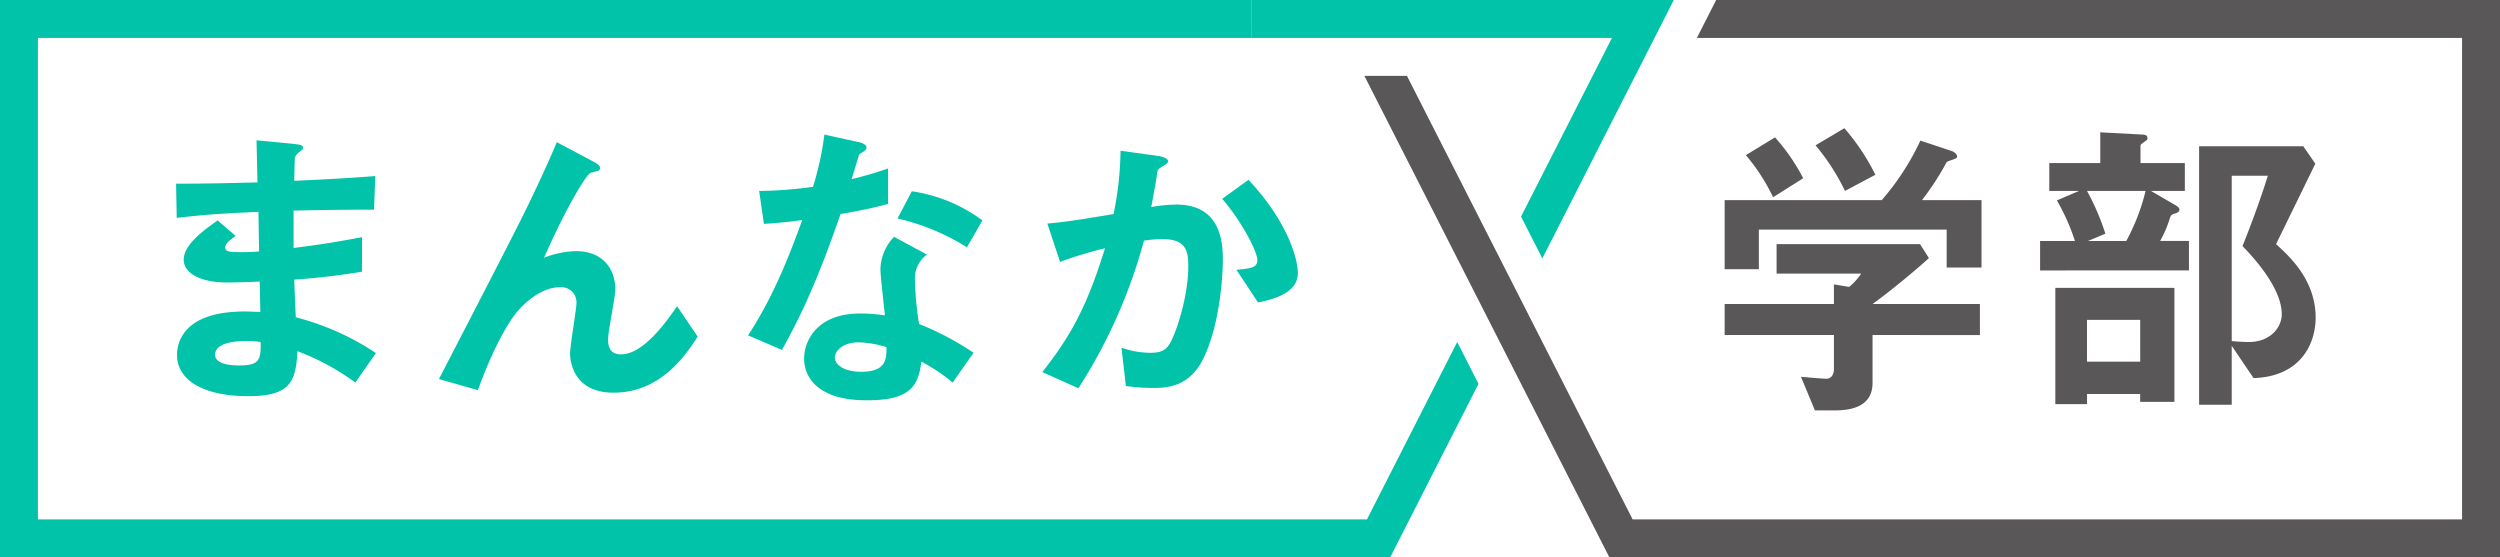 <svg xmlns="http://www.w3.org/2000/svg" width="425.197" height="94.796" viewBox="0 0 425.197 94.796"><defs><style>.a{fill:#595757;}.b{fill:#00c3aa;}</style></defs><polygon class="a" points="291.884 0 288.601 6.453 418.744 6.453 418.744 88.344 277.679 88.344 239.292 12.905 232.052 12.905 273.722 94.796 425.197 94.796 425.197 0 291.884 0"/><polygon class="b" points="247.842 58.167 232.487 88.344 6.453 88.344 6.453 6.453 212.899 6.453 212.899 0 0 0 0 94.796 236.444 94.796 251.463 65.282 247.842 58.167"/><path class="a" d="M539.432,267.4V260.94H507.49v6.733h-5.818V255.931h26.717a42.961,42.961,0,0,0,6.572-10.127l5.333,1.778c.322.107.915.484.915.915a.308.308,0,0,1-.215.323c-.162.162-1.347.432-1.562.647a45.991,45.991,0,0,1-4.2,6.464h10.127V267.4Zm-12.605,11.473v8.134c0,3.77-3.124,4.686-6.41,4.686h-3.393l-2.37-5.71c.646.054,3.662.323,4.309.323.916,0,1.293-.808,1.293-1.616v-5.817H501.672V273.6h18.584v-3.34l2.585.431a9.818,9.818,0,0,0,2.047-2.263H510.506v-5.009h24.4l1.508,2.37c-2.424,2.208-6.679,5.71-9.588,7.811h18.26v5.278Zm-16.913-23.431a33.022,33.022,0,0,0-4.633-7.164l4.956-3.017a32.858,32.858,0,0,1,4.794,6.949Zm12.227-1.078a37.053,37.053,0,0,0-5.009-7.756l4.9-2.909a37.3,37.3,0,0,1,5.279,7.918Z" transform="translate(-208.346 -221.893)"/><path class="a" d="M555.323,267.889v-5.01h5.926a35.168,35.168,0,0,0-3.071-6.9l3.771-1.616h-5.063v-4.74h8.672V244.4l7.164.378c.592.053.862.161.862.592,0,.269-.108.377-.377.539-.755.538-.808.592-.808.808v2.908h7.541v4.74h-5.764l4.255,2.478c.431.27.593.485.593.7,0,.323-.269.484-.539.592-.754.216-.862.269-1.077.808a18.535,18.535,0,0,1-1.67,3.932h4.9v5.01Zm17.022,22.353V288.9H563.3v1.724h-5.387V270.851h20.253v19.391ZM563.3,254.368a40.409,40.409,0,0,1,3.124,7.272l-2.963,1.239h6.518a34.923,34.923,0,0,0,3.285-8.511Zm9.049,21.924H563.3v7.11h9.049Zm19.283,9.911-3.716-5.495v10.02h-5.548V246.774h17.721l2.047,2.962c-4.2,8.619-4.686,9.588-6.679,13.682,2.316,2.1,6.733,6.14,6.733,12.5C602.186,280.224,599.762,285.933,591.628,286.2Zm-1.885-22.462c.97-2.37,2.909-7.433,4.309-11.958h-6.14V279.9c.916.108,2.424.162,2.908.162,3.663,0,5.6-2.478,5.6-4.74C596.422,270.8,591.467,265.519,589.743,263.741Z" transform="translate(-208.346 -221.893)"/><polygon class="b" points="212.899 0 212.899 6.453 274.158 6.453 264.555 25.324 258.698 36.834 262.318 43.949 270.306 28.25 284.681 0 212.899 0"/><path class="b" d="M268.781,286.957a40.59,40.59,0,0,0-9.857-5.333c-.215,5.494-1.508,7.649-8.4,7.649-7.433,0-12.066-2.639-12.066-7,0-1.563.539-7.811,12.659-7.38l1.508.054-.108-5.171c-.969.054-3.932.162-5.494.162-4.955,0-7.433-1.778-7.433-3.879,0-2.639,3.663-5.171,5.763-6.679l3.071,2.639c-.97.7-1.778,1.293-1.778,1.993,0,.755,1.131.755,2.047.755a36.888,36.888,0,0,0,3.717-.108l-.108-6.733c-6.195.269-9.265.484-13.9,1.023l-.108-5.818c6.14,0,9.049-.107,13.843-.215l-.161-7.164,6.571.647c1.024.107,1.347.269,1.347.646,0,.215-.108.269-.7.754a1.749,1.749,0,0,0-.7.969c0,.054-.054,1.078-.107,3.879,6.894-.323,8.726-.431,13.789-.808l-.215,5.71c-5.979,0-10.989.107-13.682.161v6.356c4.686-.592,6.679-.915,11.635-1.831V268.1a115.822,115.822,0,0,1-11.527,1.347c.107,2.693.107,3.232.269,6.41a44.765,44.765,0,0,1,13.627,6.086ZM250.144,279.9c-3.5,0-5.225.916-5.225,2.317,0,1.831,3.447,1.831,4.094,1.831,3.5,0,3.717-.969,3.663-3.986A13.917,13.917,0,0,0,250.144,279.9Z" transform="translate(-208.346 -221.893)"/><path class="b" d="M312.683,288.681c-7.379,0-7.379-6.3-7.379-6.626,0-1.347,1.077-7.6,1.077-8.456a2.591,2.591,0,0,0-2.8-2.855c-2.963,0-5.656,2.316-7.164,4.039-.808.862-3.663,4.795-6.787,13.467L283,286.365c12.981-25.1,14.327-27.741,16.751-32.912,1.832-3.932,2.586-5.656,3.286-7.38l6.087,3.232c.323.162,1.293.647,1.293,1.185a.573.573,0,0,1-.431.485,9.613,9.613,0,0,0-1.185.323c-.808.27-4.579,6.733-7.919,14.436a15.815,15.815,0,0,1,5.387-1.131c4.74,0,6.733,3.178,6.733,6.518,0,1.239-1.239,7.163-1.239,8.51,0,1.885.862,2.532,2.209,2.532,3.716,0,7.541-5.279,9.534-8.188l3.5,5.172C325.018,282.217,320.763,288.681,312.683,288.681Z" transform="translate(-208.346 -221.893)"/><path class="b" d="M351.306,258.3c-4.363,12.6-7.164,17.991-9.965,23.108l-5.764-2.478c4.31-6.571,7-13.52,9.212-19.607-2.478.323-3.987.485-6.518.647l-.808-5.6a71.541,71.541,0,0,0,9.157-.7,51.464,51.464,0,0,0,1.939-8.887l5.871,1.292c.27.054,1.293.324,1.293.916,0,.539-.916.862-1.239,1.185-.054.054-1.077,3.5-1.293,4.2,3.178-.808,4.794-1.347,6.2-1.832v6.033C357.554,257.062,355.884,257.493,351.306,258.3Zm19.068,28.656a29.66,29.66,0,0,0-5.332-3.555c-.485,4.309-2.1,6.571-9.158,6.571-3.447,0-6.517-.538-8.779-2.531a6.1,6.1,0,0,1-1.994-4.579c0-2.909,2.1-7.649,9.534-7.649a27.262,27.262,0,0,1,4.2.323c-.108-1.238-.754-6.733-.754-7.864a8.138,8.138,0,0,1,2.316-5.494l5.6,3.016a4.934,4.934,0,0,0-2.047,4.31,53.343,53.343,0,0,0,.7,7.487,49.435,49.435,0,0,1,9.264,4.9Zm-15.944-6.841c-2.8,0-4.094,1.508-4.094,2.586,0,1.185,1.509,2.424,4.471,2.424,4.363,0,4.309-2.263,4.309-4.2A18.1,18.1,0,0,0,354.43,280.116ZM372.8,263.957a38.126,38.126,0,0,0-11.8-4.9l2.424-4.632a26.619,26.619,0,0,1,12.011,4.955Z" transform="translate(-208.346 -221.893)"/><path class="b" d="M412.552,283.725c-2.316,3.932-5.763,4.148-8.08,4.148a33.983,33.983,0,0,1-4.632-.324l-.754-6.517a15.062,15.062,0,0,0,4.848.862c1.616,0,2.478-.27,3.232-1.347,1.023-1.455,3.285-7.972,3.285-13.413,0-2.854-.592-4.578-4.47-4.578a20.373,20.373,0,0,0-3.071.269,89.277,89.277,0,0,1-11.15,25.1l-6.14-2.747c4.74-6.032,7.487-10.827,10.665-21.061a68.055,68.055,0,0,0-7.649,2.316l-2.155-6.518c3.933-.322,8.888-1.238,11.258-1.615a55.721,55.721,0,0,0,1.185-10.773l6.572.916c.431.053,1.508.376,1.508.861,0,.216-.108.377-.7.754-.97.593-1.077.647-1.131,1.185-.27,1.94-.647,3.825-1.024,5.872a25.192,25.192,0,0,1,4.255-.431c7.326,0,7.919,5.979,7.919,9.265C416.323,270.42,415.407,278.769,412.552,283.725Zm9.75-10.4-3.663-5.548c2.316-.216,3.555-.323,3.555-1.616,0-1.67-3.016-7.057-5.979-10.45l4.471-3.232c7.056,7.541,8.4,13.9,8.4,15.837C429.089,271.39,425.749,272.683,422.3,273.329Z" transform="translate(-208.346 -221.893)"/></svg>